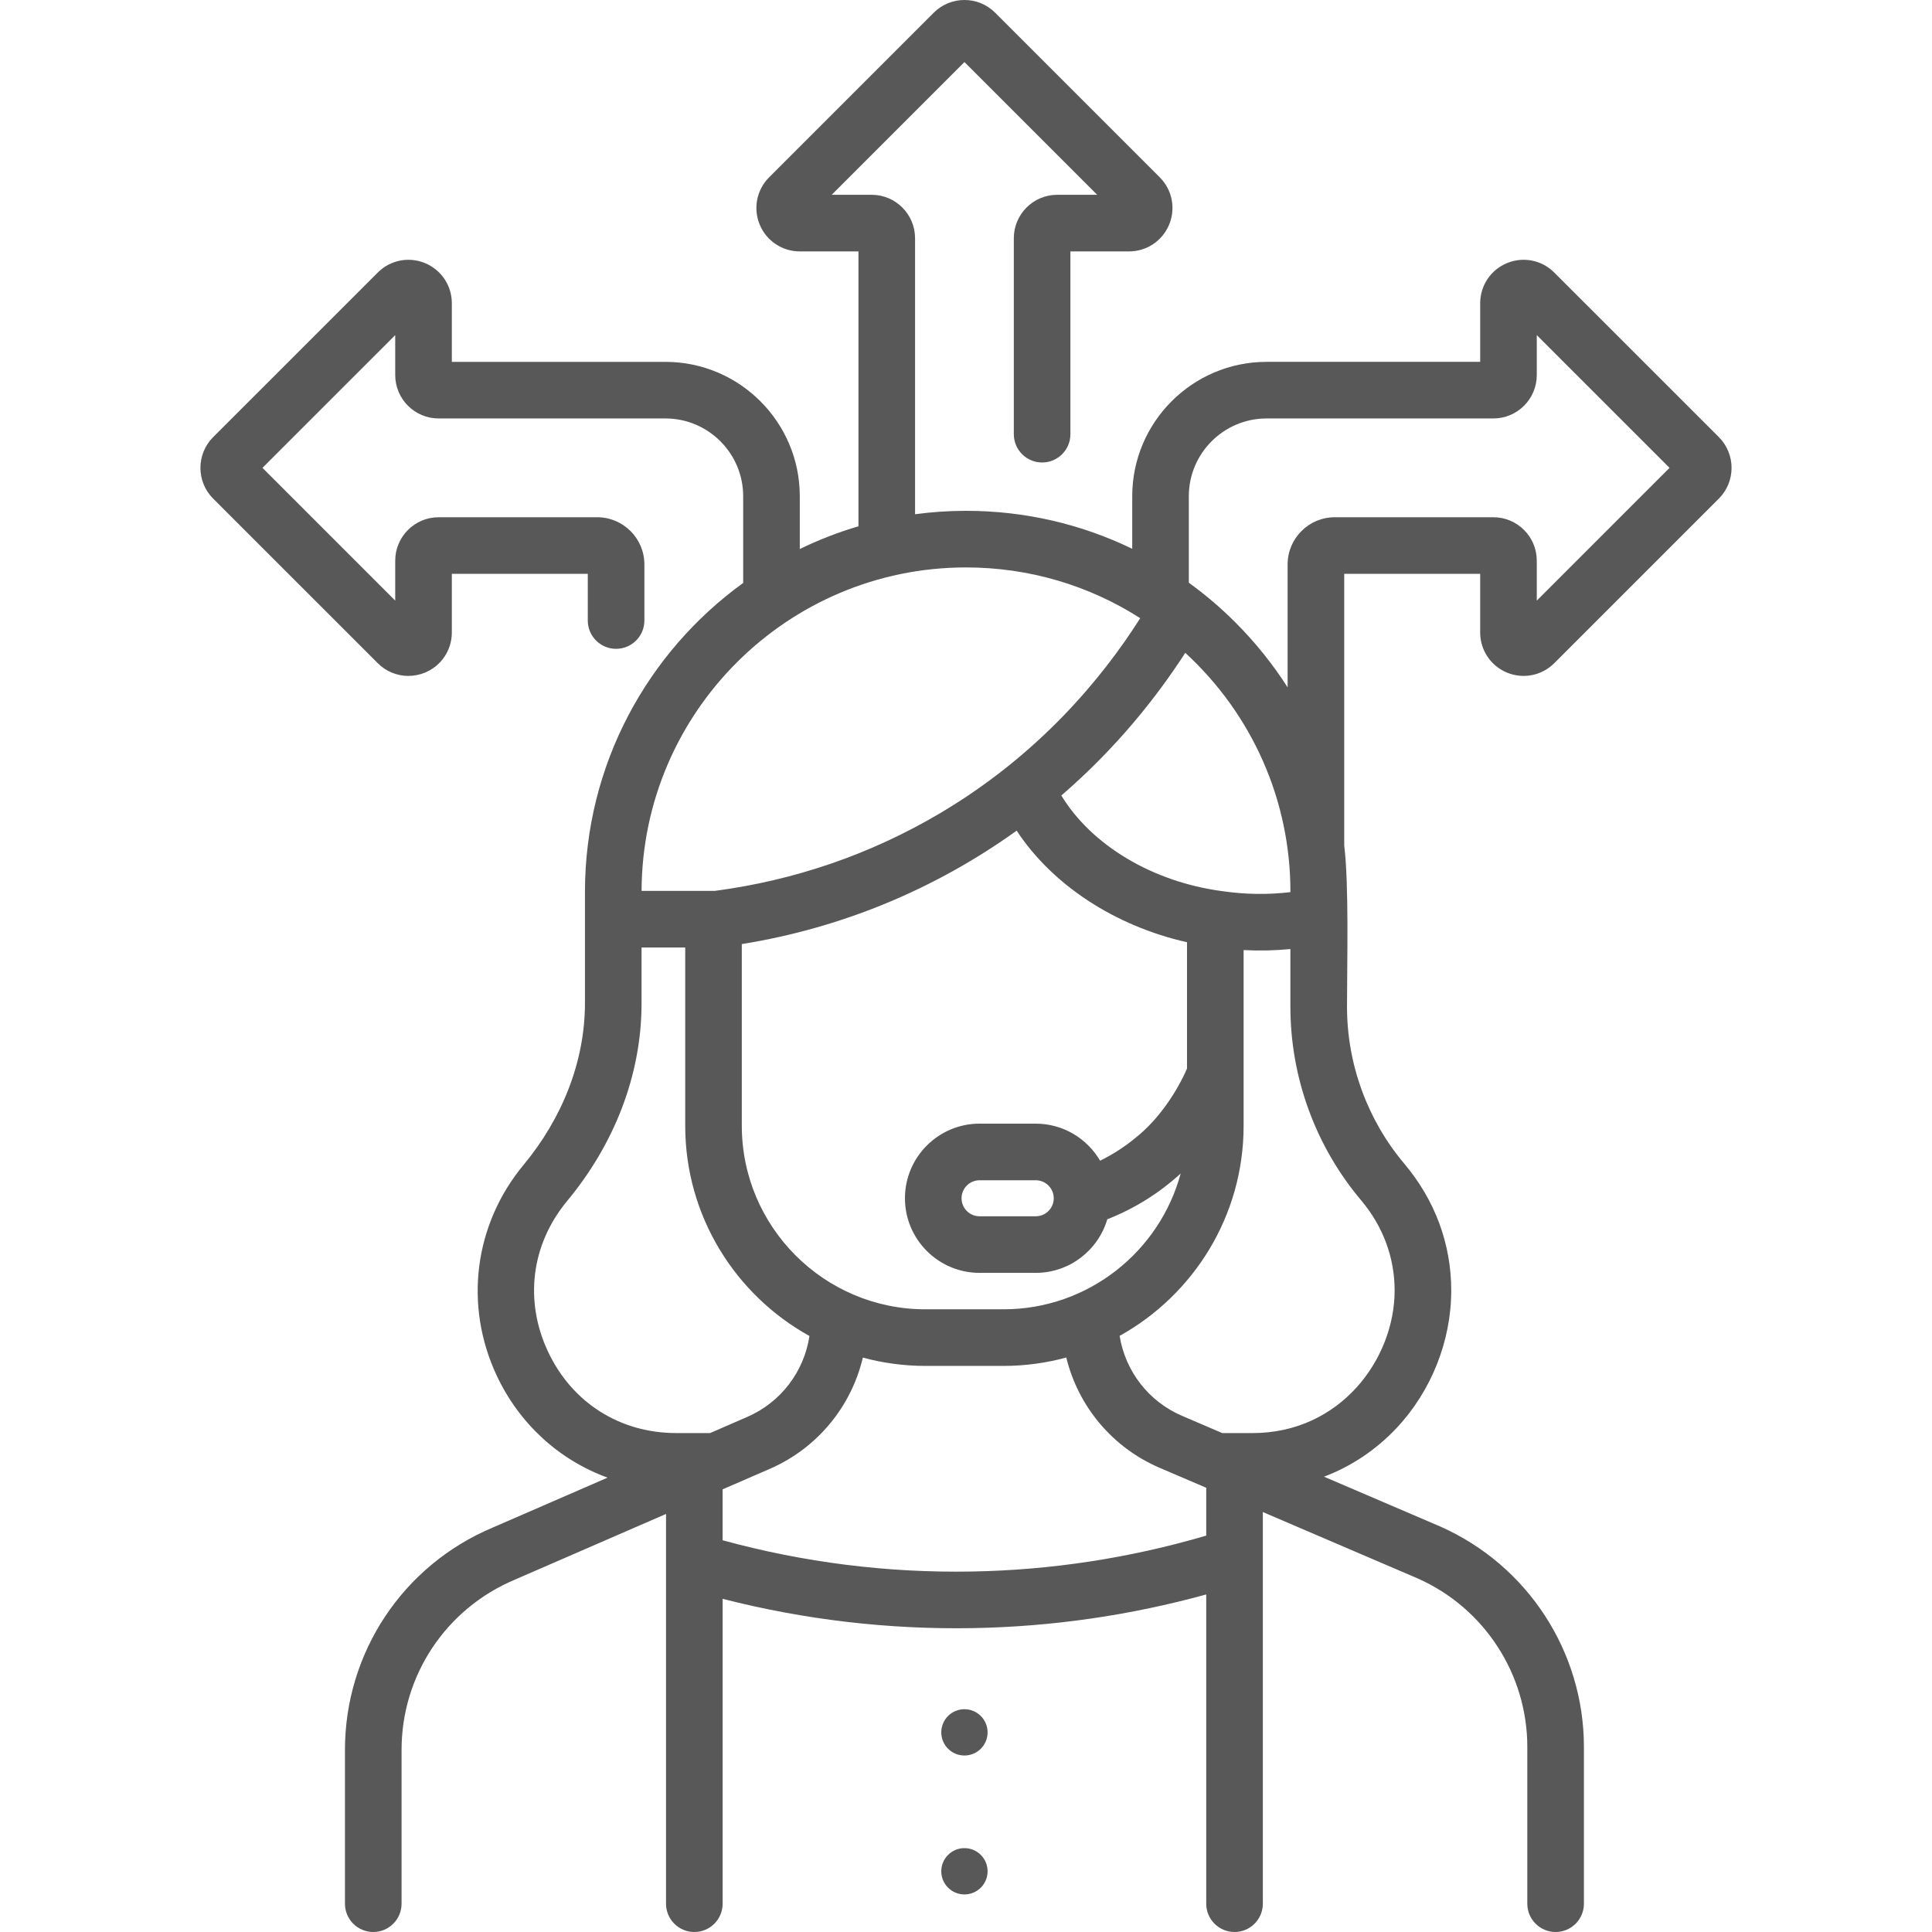 <svg width="120" height="120" viewBox="0 0 120 120" fill="none" xmlns="http://www.w3.org/2000/svg">
<g clip-path="url(#clip0)">
<path d="M59.903 106.162C59.108 106.162 58.464 106.806 58.464 107.6C58.464 108.395 59.108 109.038 59.903 109.038C60.697 109.038 61.341 108.395 61.341 107.6C61.341 106.806 60.697 106.162 59.903 106.162ZM59.903 114.791C59.108 114.791 58.464 115.435 58.464 116.229C58.464 117.024 59.108 117.667 59.903 117.667C60.697 117.667 61.341 117.024 61.341 116.229C61.341 115.435 60.697 114.791 59.903 114.791ZM93.6 41.776C94.611 42.194 95.764 41.965 96.538 41.191L106.764 30.965C107.812 29.917 107.814 28.209 106.764 27.152L96.538 16.929C95.767 16.154 94.615 15.924 93.604 16.341C92.591 16.76 91.937 17.738 91.937 18.833V22.475H78.671C74.069 22.475 70.325 26.219 70.325 30.821V34.087C67.147 32.545 63.636 31.728 59.998 31.728C58.926 31.728 57.871 31.801 56.836 31.94V14.795C56.836 13.308 55.627 12.099 54.141 12.099H51.658L59.903 3.854L68.148 12.099H65.665C64.179 12.099 62.97 13.308 62.97 14.795V26.968C62.97 27.939 63.757 28.726 64.728 28.726C65.699 28.726 66.485 27.939 66.485 26.968V15.615H70.128C71.222 15.615 72.2 14.962 72.618 13.951C73.037 12.941 72.808 11.788 72.034 11.013L61.808 0.787C60.758 -0.263 59.049 -0.263 57.998 0.787L47.772 11.013C46.998 11.788 46.769 12.941 47.187 13.952C47.606 14.962 48.583 15.615 49.676 15.615H53.32V32.689C52.059 33.061 50.841 33.534 49.676 34.102V30.822C49.676 26.22 45.932 22.476 41.33 22.476H28.064V18.833C28.064 17.738 27.409 16.76 26.397 16.342C25.385 15.924 24.233 16.155 23.465 16.927L13.233 27.157C12.187 28.209 12.188 29.918 13.236 30.966L23.462 41.191C23.979 41.709 24.666 41.983 25.366 41.983C25.713 41.982 26.065 41.915 26.4 41.776C27.411 41.357 28.064 40.38 28.064 39.285V35.643H36.508V38.542C36.508 39.513 37.295 40.3 38.266 40.3C39.237 40.3 40.024 39.513 40.024 38.542V35.057C40.024 33.441 38.71 32.127 37.094 32.127H27.244C25.758 32.127 24.548 33.336 24.548 34.822V37.306L16.302 29.059L24.548 20.815V23.296C24.548 24.782 25.758 25.991 27.244 25.991H41.33C43.993 25.991 46.16 28.158 46.16 30.821V36.208C40.211 40.512 36.333 47.509 36.333 55.396C36.333 57.284 36.333 60.534 36.333 62.298C36.333 65.988 34.879 69.508 32.526 72.344C29.445 76.058 28.805 81.079 30.856 85.447C32.273 88.464 34.75 90.691 37.737 91.779L30.59 94.886C25.023 97.231 21.426 102.649 21.426 108.687V118.242C21.426 119.213 22.213 120 23.184 120C24.155 120 24.942 119.213 24.942 118.242V108.687C24.942 104.066 27.695 99.921 31.973 98.118L41.368 94.034V97.005V97.023V118.242C41.368 119.213 42.155 120 43.126 120C44.097 120 44.884 119.213 44.884 118.242V99.306C49.961 100.605 55.176 101.217 60.417 101.125C65.325 101.039 70.192 100.336 74.921 99.035V118.242C74.921 119.213 75.708 120 76.679 120C77.65 120 78.437 119.213 78.437 118.242V96.679C78.437 96.673 78.437 96.668 78.437 96.662V93.916L88.049 98.036C92.189 99.869 94.864 103.98 94.864 108.508V118.242C94.864 119.213 95.651 120 96.622 120C97.593 120 98.38 119.213 98.38 118.242V108.508C98.38 102.59 94.883 97.218 89.453 94.813L82.238 91.72C83.929 91.077 85.46 90.061 86.732 88.71C88.897 86.412 90.139 83.293 90.139 80.153C90.139 77.264 89.13 74.54 87.222 72.278C84.928 69.554 83.665 66.093 83.665 62.533C83.665 59.796 83.794 54.99 83.492 52.513V35.642H91.936V39.285C91.936 40.379 92.59 41.357 93.6 41.776ZM73.619 40.548C77.784 44.375 80.156 49.726 80.15 55.396V55.412C78.762 55.578 77.344 55.559 75.91 55.35C71.57 54.772 67.796 52.493 65.921 49.41C69.362 46.443 71.862 43.271 73.619 40.548ZM64.332 69.792H60.842C58.287 69.792 56.208 71.871 56.208 74.426C56.208 76.981 58.287 79.06 60.842 79.06H64.332C66.433 79.06 68.21 77.653 68.775 75.733C70.455 75.072 72.004 74.109 73.333 72.889L73.334 72.887C72.026 77.74 67.589 81.323 62.33 81.323H57.476C51.19 81.323 46.075 76.209 46.075 69.922V58.638C52.277 57.641 58.076 55.232 63.147 51.594C65.362 54.963 69.244 57.514 73.727 58.524V66.368C73.175 67.652 72.059 69.468 70.518 70.682C69.843 71.239 69.111 71.709 68.329 72.092C67.524 70.719 66.036 69.792 64.332 69.792ZM65.45 74.423V74.43C65.449 75.045 64.948 75.545 64.332 75.545H60.842C60.225 75.545 59.724 75.043 59.724 74.427C59.724 73.81 60.225 73.308 60.842 73.308H64.332C64.948 73.308 65.448 73.808 65.45 74.423ZM59.998 35.244C63.894 35.244 67.618 36.347 70.821 38.396C68.445 42.145 64.509 46.891 58.375 50.519C54.087 53.055 49.385 54.675 44.397 55.335H39.85C39.883 44.251 48.908 35.244 59.998 35.244ZM44.106 89.01H42.002C38.503 89.01 35.526 87.12 34.038 83.952C32.55 80.784 32.996 77.283 35.228 74.593C38.114 71.115 39.851 66.825 39.848 62.298V58.85H42.56V69.922C42.56 75.537 45.68 80.436 50.276 82.98C49.946 85.186 48.504 87.098 46.418 88.005L44.106 89.01ZM74.921 95.38C70.185 96.773 65.291 97.524 60.356 97.61C55.123 97.703 49.927 97.048 44.883 95.669V92.506L47.82 91.23C50.766 89.948 52.875 87.363 53.593 84.323C54.832 84.658 56.133 84.839 57.476 84.839H62.33C63.679 84.839 64.985 84.656 66.229 84.318C66.967 87.345 69.083 89.907 72.031 91.17L74.853 92.379C74.864 92.384 74.876 92.389 74.887 92.394L74.921 92.408V95.38H74.921ZM84.534 74.543C85.901 76.164 86.623 78.104 86.623 80.154C86.623 84.413 83.25 89.011 77.801 89.011H75.918L73.416 87.939C71.336 87.047 69.894 85.161 69.542 82.973C74.13 80.426 77.243 75.532 77.243 69.923V66.705C77.243 66.689 77.244 66.673 77.243 66.658V59.01C78.212 59.063 79.185 59.041 80.149 58.947V62.533C80.149 66.921 81.706 71.186 84.534 74.543ZM82.906 32.127C81.29 32.127 79.976 33.441 79.976 35.057V42.693C79.056 41.252 77.972 39.9 76.733 38.661C75.827 37.754 74.859 36.931 73.84 36.193V30.821C73.84 28.158 76.007 25.991 78.671 25.991H92.757C94.243 25.991 95.452 24.782 95.452 23.296V20.815L103.698 29.059L95.452 37.306V34.822C95.452 33.336 94.243 32.127 92.757 32.127H82.906V32.127Z" fill="#585858"/>
</g>
<defs>
<clipPath id="clip0">
<rect width="120" height="120" fill="white"/>
</clipPath>
</defs>
</svg>
